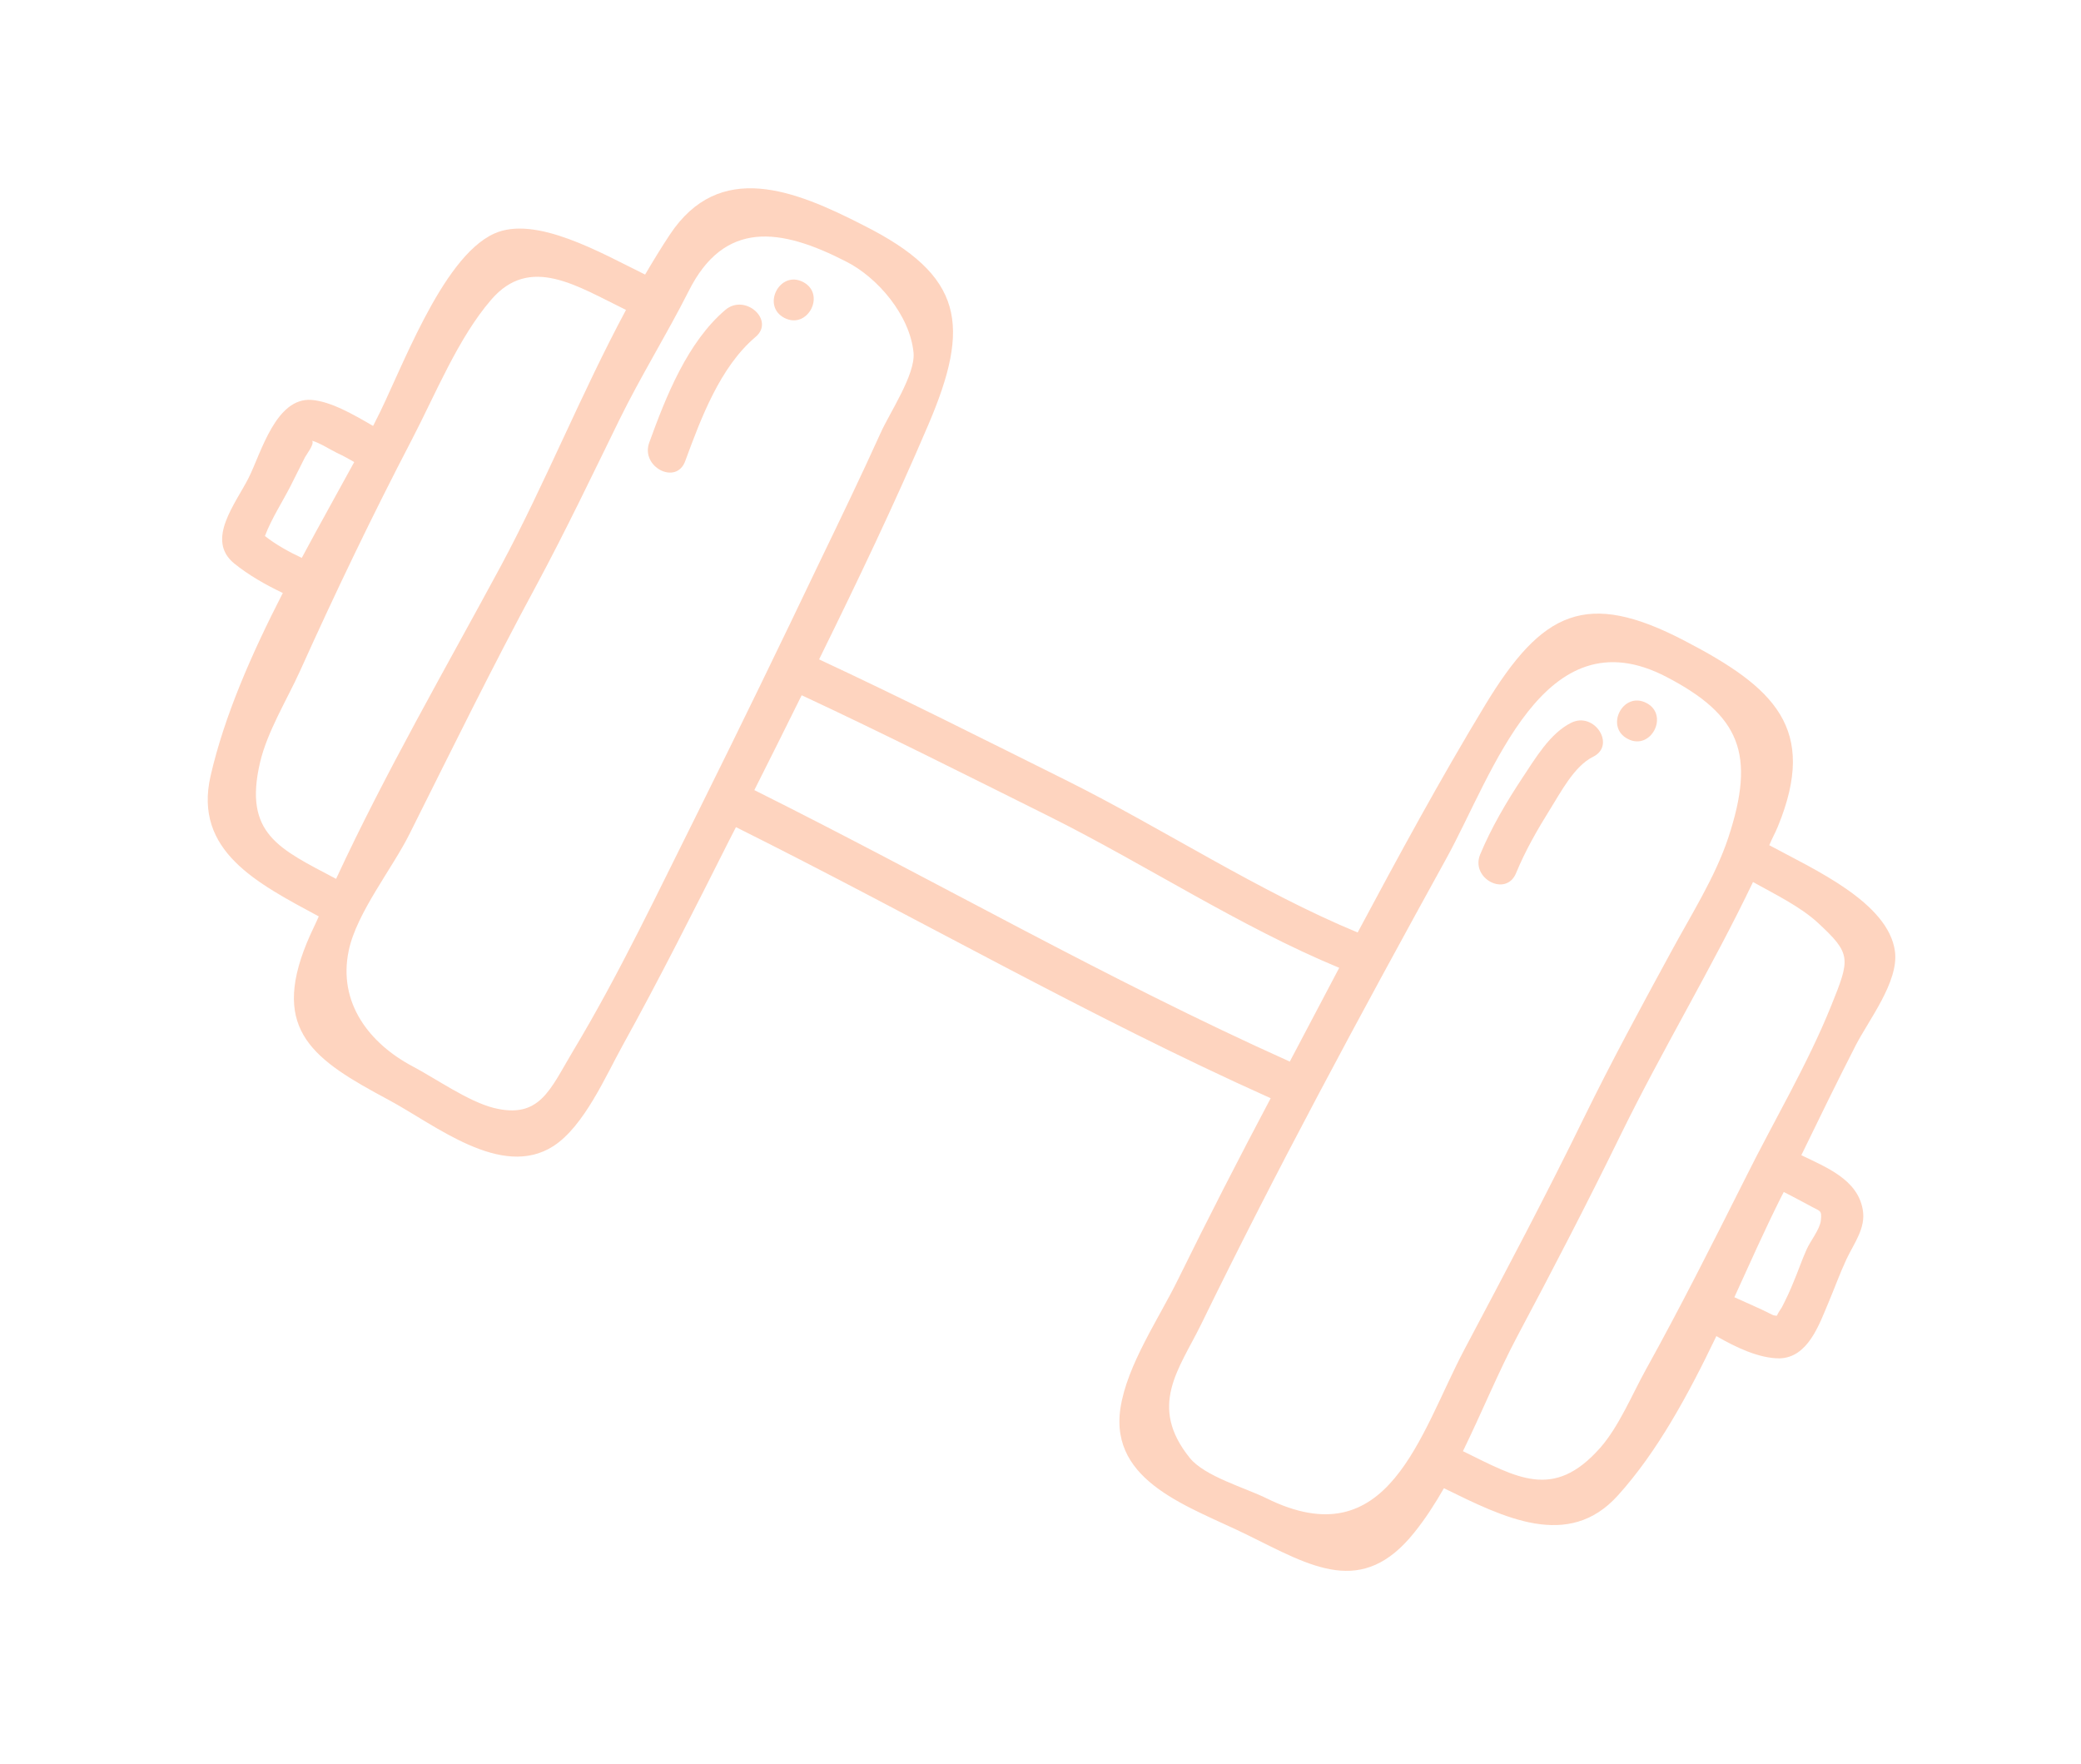 <svg width="59" height="50" viewBox="0 0 59 50" fill="none" xmlns="http://www.w3.org/2000/svg">
<g opacity="0.5">
<path d="M51.843 36.922C52.014 36.517 52.162 36.102 52.351 35.697C52.566 35.242 52.906 34.813 52.812 34.292C52.666 33.438 51.783 33.096 51.071 32.749C51.576 31.71 52.086 30.663 52.613 29.635C52.979 28.922 53.835 27.831 53.726 26.977C53.545 25.576 51.395 24.631 50.162 23.961C50.238 23.777 50.335 23.605 50.407 23.428C51.544 20.653 50.312 19.492 47.771 18.17C44.969 16.704 43.722 17.326 42.107 19.986C40.834 22.088 39.656 24.258 38.492 26.435C35.691 25.276 32.978 23.494 30.261 22.137C27.925 20.975 25.589 19.796 23.223 18.693C24.302 16.5 25.358 14.296 26.316 12.05C27.53 9.213 27.327 7.819 24.488 6.391C22.52 5.381 20.402 4.535 18.996 6.644C18.748 7.018 18.516 7.399 18.29 7.784C17.052 7.177 15.181 6.087 14.005 6.625C12.503 7.311 11.35 10.588 10.649 11.935C10.627 11.979 10.6 12.031 10.578 12.075C10.035 11.759 9.385 11.38 8.832 11.337C7.821 11.264 7.406 12.832 7.052 13.541C6.682 14.279 5.823 15.304 6.639 15.973C7.045 16.302 7.526 16.577 8.018 16.811C7.136 18.529 6.361 20.293 5.971 21.994C5.48 24.127 7.294 25.039 9.038 25.98C8.928 26.23 8.8 26.48 8.697 26.733C7.678 29.226 8.907 30.051 11.003 31.173C12.335 31.884 14.21 33.44 15.689 32.492C16.562 31.928 17.175 30.499 17.66 29.625C18.699 27.746 19.668 25.821 20.633 23.904C20.712 23.75 20.791 23.596 20.866 23.449C25.927 25.971 30.874 28.825 36.026 31.134C35.126 32.834 34.251 34.538 33.403 36.264C32.859 37.377 31.952 38.693 31.766 39.924C31.452 42.036 33.771 42.725 35.376 43.52C37.19 44.414 38.621 45.297 40.102 43.441C40.409 43.06 40.683 42.634 40.938 42.19C42.628 43.02 44.468 43.955 45.872 42.393C46.989 41.157 47.866 39.538 48.662 37.878C49.212 38.197 49.877 38.511 50.453 38.509C51.262 38.488 51.578 37.546 51.843 36.922ZM7.511 15.196C7.693 14.714 8.008 14.226 8.234 13.786C8.374 13.514 8.509 13.231 8.649 12.959C8.687 12.886 8.926 12.582 8.849 12.496C9.048 12.543 9.404 12.771 9.547 12.836C9.72 12.915 9.878 13.005 10.043 13.099C9.565 13.977 9.05 14.891 8.556 15.816C8.196 15.649 7.807 15.431 7.511 15.196ZM7.374 21.61C7.579 20.741 8.127 19.854 8.501 19.034C9.502 16.811 10.555 14.615 11.685 12.448C12.344 11.181 12.989 9.582 13.927 8.496C15.029 7.215 16.36 8.111 17.748 8.786C16.479 11.151 15.452 13.713 14.199 16.048C12.651 18.919 10.926 21.902 9.529 24.915C7.924 24.064 6.895 23.647 7.374 21.61ZM16.237 29.813C15.595 30.885 15.305 31.738 13.991 31.407C13.269 31.222 12.349 30.574 11.707 30.235C10.473 29.584 9.573 28.426 9.888 26.945C10.113 25.873 11.13 24.614 11.617 23.63C12.8 21.268 13.958 18.903 15.216 16.579C16.044 15.037 16.791 13.472 17.561 11.9C18.168 10.662 18.9 9.489 19.522 8.259C20.536 6.228 22.132 6.462 23.983 7.412C24.883 7.864 25.798 8.937 25.901 10.001C25.954 10.622 25.23 11.688 24.966 12.276C24.407 13.511 23.822 14.723 23.233 15.943C22.12 18.275 20.988 20.608 19.834 22.929C18.681 25.232 17.567 27.601 16.237 29.813ZM21.387 22.399C21.835 21.506 22.288 20.607 22.729 19.71C25.087 20.809 27.423 21.989 29.752 23.147C32.462 24.5 35.175 26.282 37.969 27.437C37.506 28.322 37.031 29.21 36.568 30.095C31.401 27.778 26.448 24.921 21.387 22.399ZM47.358 27.022C46.526 28.552 45.694 30.083 44.924 31.655C43.838 33.881 42.682 36.062 41.522 38.25C40.245 40.666 39.374 44.19 35.904 42.474C35.327 42.187 34.153 41.854 33.734 41.333C32.542 39.858 33.431 38.812 34.054 37.545C35.121 35.356 36.237 33.182 37.378 31.03C38.564 28.791 39.779 26.566 41.006 24.338C42.331 21.938 43.759 17.364 47.254 19.194C49.333 20.279 49.783 21.373 49.001 23.746C48.628 24.872 47.926 25.968 47.358 27.022ZM46.659 38.835C46.271 39.536 45.9 40.441 45.366 41.048C44.043 42.54 43.02 41.895 41.477 41.14C42.013 40.042 42.486 38.884 43.021 37.878C44.026 35.991 45.01 34.093 45.949 32.172C47.133 29.755 48.538 27.433 49.701 25.005C50.321 25.351 51.019 25.69 51.52 26.142C52.496 27.042 52.462 27.163 51.916 28.516C51.241 30.193 50.272 31.811 49.473 33.423C48.557 35.244 47.644 37.059 46.659 38.835ZM49.172 36.776C49.618 35.798 50.049 34.832 50.486 33.961C50.516 33.903 50.542 33.851 50.573 33.792C50.808 33.913 51.043 34.034 51.274 34.161C51.611 34.353 51.657 34.284 51.624 34.601C51.595 34.855 51.322 35.188 51.22 35.423C51.084 35.725 50.981 36.034 50.852 36.339C50.754 36.585 50.641 36.824 50.52 37.059C50.509 37.081 50.411 37.217 50.377 37.301C50.333 37.297 50.289 37.293 50.259 37.278C49.9 37.093 49.532 36.942 49.172 36.776Z" fill="#FEA97F"/>
<path d="M20.572 8.779C19.488 9.698 18.878 11.249 18.407 12.548C18.156 13.236 19.173 13.767 19.427 13.072C19.872 11.862 20.415 10.405 21.417 9.556C21.983 9.085 21.134 8.316 20.572 8.779Z" fill="#FEA97F"/>
<path d="M22.766 7.993C22.105 7.654 21.581 8.675 22.242 9.014C22.903 9.353 23.427 8.332 22.766 7.993Z" fill="#FEA97F"/>
<path d="M44.55 20.488C43.941 20.788 43.524 21.511 43.164 22.049C42.71 22.735 42.282 23.462 41.964 24.226C41.687 24.91 42.704 25.441 42.984 24.75C43.246 24.114 43.592 23.512 43.956 22.929C44.256 22.452 44.633 21.718 45.167 21.454C45.824 21.132 45.206 20.166 44.55 20.488Z" fill="#FEA97F"/>
<path d="M46.675 19.927C46.014 19.588 45.49 20.608 46.151 20.948C46.808 21.294 47.336 20.266 46.675 19.927Z" fill="#FEA97F"/>
</g>
</svg>
